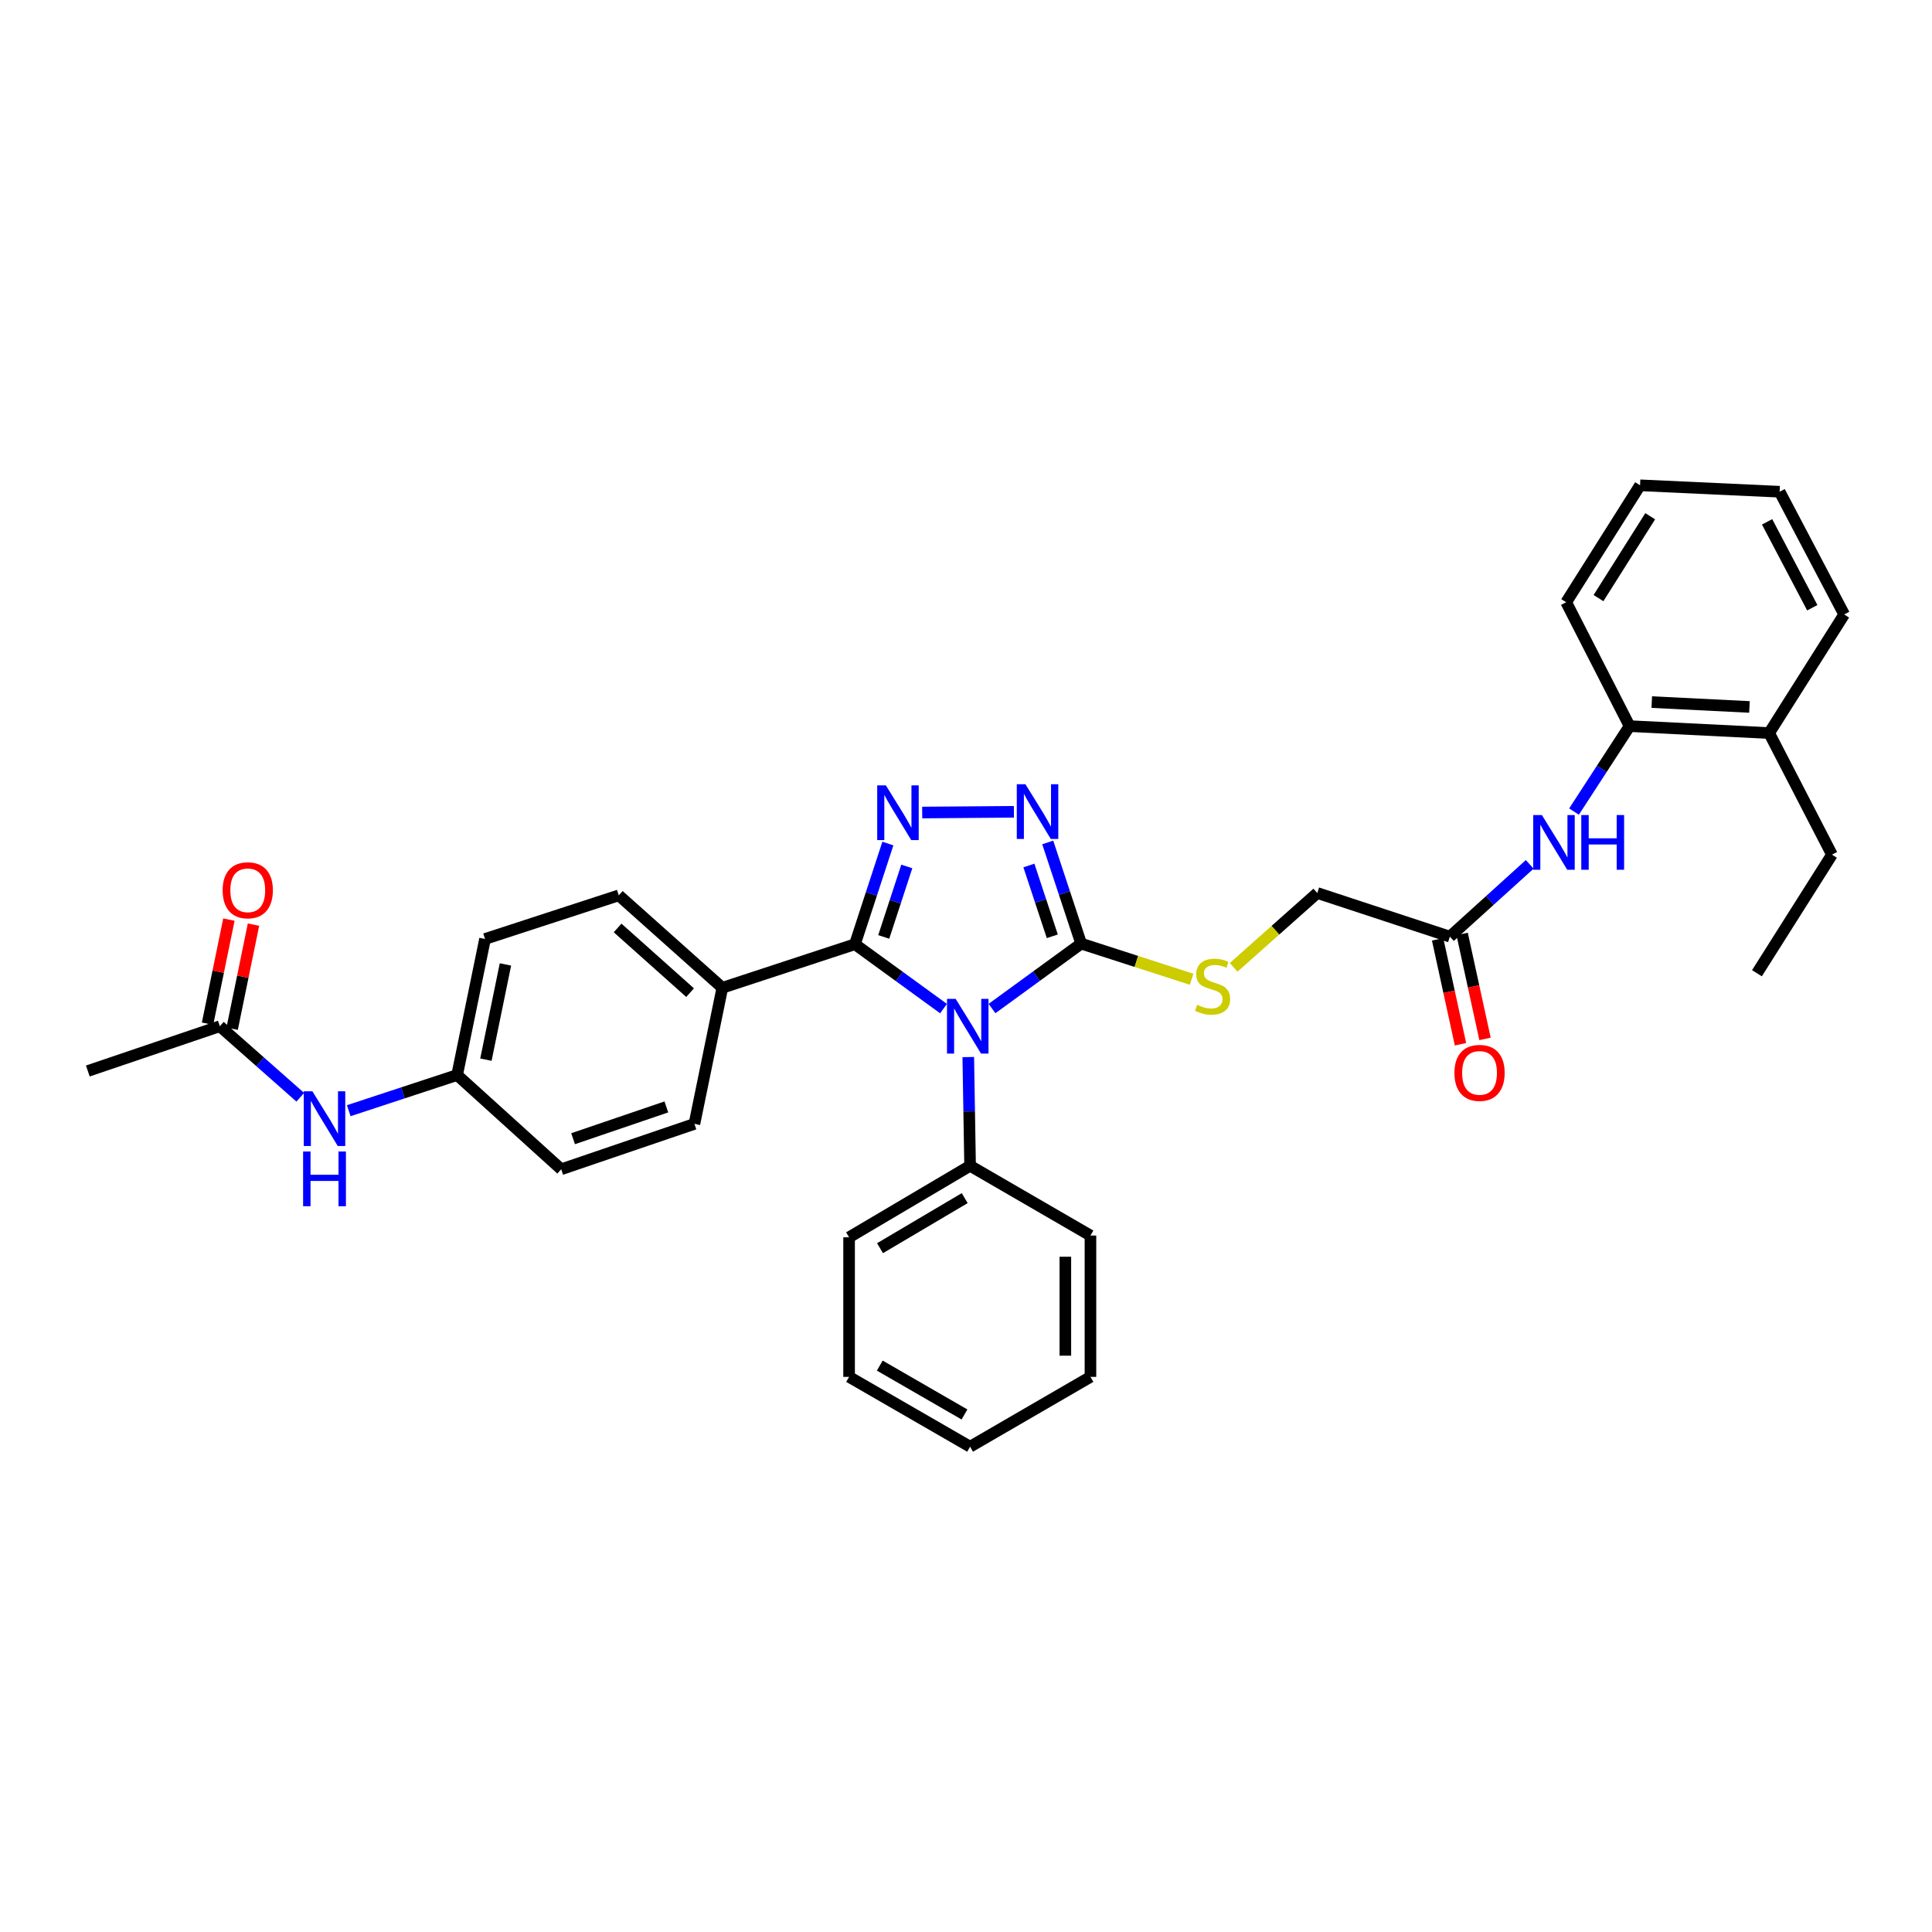 <?xml version='1.0' encoding='iso-8859-1'?>
<svg version='1.1' baseProfile='full'
              xmlns='http://www.w3.org/2000/svg'
                      xmlns:rdkit='http://www.rdkit.org/xml'
                      xmlns:xlink='http://www.w3.org/1999/xlink'
                  xml:space='preserve'
width='1000px' height='1000px' viewBox='0 0 1000 1000'>
<!-- END OF HEADER -->
<rect style='opacity:1.0;fill:#FFFFFF;stroke:none' width='1000' height='1000' x='0' y='0'> </rect>
<path class='bond-0' d='M 488.365,522.049 L 465.439,505.386' style='fill:none;fill-rule:evenodd;stroke:#0000FF;stroke-width:6px;stroke-linecap:butt;stroke-linejoin:miter;stroke-opacity:1' />
<path class='bond-0' d='M 465.439,505.386 L 442.512,488.723' style='fill:none;fill-rule:evenodd;stroke:#000000;stroke-width:6px;stroke-linecap:butt;stroke-linejoin:miter;stroke-opacity:1' />
<path class='bond-2' d='M 513.465,522.019 L 536.534,505.212' style='fill:none;fill-rule:evenodd;stroke:#0000FF;stroke-width:6px;stroke-linecap:butt;stroke-linejoin:miter;stroke-opacity:1' />
<path class='bond-2' d='M 536.534,505.212 L 559.603,488.406' style='fill:none;fill-rule:evenodd;stroke:#000000;stroke-width:6px;stroke-linecap:butt;stroke-linejoin:miter;stroke-opacity:1' />
<path class='bond-8' d='M 501.176,547.132 L 501.646,575.271' style='fill:none;fill-rule:evenodd;stroke:#0000FF;stroke-width:6px;stroke-linecap:butt;stroke-linejoin:miter;stroke-opacity:1' />
<path class='bond-8' d='M 501.646,575.271 L 502.115,603.41' style='fill:none;fill-rule:evenodd;stroke:#000000;stroke-width:6px;stroke-linecap:butt;stroke-linejoin:miter;stroke-opacity:1' />
<path class='bond-1' d='M 442.512,488.723 L 451.038,462.67' style='fill:none;fill-rule:evenodd;stroke:#000000;stroke-width:6px;stroke-linecap:butt;stroke-linejoin:miter;stroke-opacity:1' />
<path class='bond-1' d='M 451.038,462.67 L 459.564,436.617' style='fill:none;fill-rule:evenodd;stroke:#0000FF;stroke-width:6px;stroke-linecap:butt;stroke-linejoin:miter;stroke-opacity:1' />
<path class='bond-1' d='M 457.42,484.949 L 463.389,466.712' style='fill:none;fill-rule:evenodd;stroke:#000000;stroke-width:6px;stroke-linecap:butt;stroke-linejoin:miter;stroke-opacity:1' />
<path class='bond-1' d='M 463.389,466.712 L 469.357,448.474' style='fill:none;fill-rule:evenodd;stroke:#0000FF;stroke-width:6px;stroke-linecap:butt;stroke-linejoin:miter;stroke-opacity:1' />
<path class='bond-6' d='M 442.512,488.723 L 373.878,511.277' style='fill:none;fill-rule:evenodd;stroke:#000000;stroke-width:6px;stroke-linecap:butt;stroke-linejoin:miter;stroke-opacity:1' />
<path class='bond-33' d='M 477.33,420.566 L 524.796,420.187' style='fill:none;fill-rule:evenodd;stroke:#0000FF;stroke-width:6px;stroke-linecap:butt;stroke-linejoin:miter;stroke-opacity:1' />
<path class='bond-3' d='M 559.603,488.406 L 550.952,462.227' style='fill:none;fill-rule:evenodd;stroke:#000000;stroke-width:6px;stroke-linecap:butt;stroke-linejoin:miter;stroke-opacity:1' />
<path class='bond-3' d='M 550.952,462.227 L 542.302,436.048' style='fill:none;fill-rule:evenodd;stroke:#0000FF;stroke-width:6px;stroke-linecap:butt;stroke-linejoin:miter;stroke-opacity:1' />
<path class='bond-3' d='M 544.669,484.629 L 538.614,466.304' style='fill:none;fill-rule:evenodd;stroke:#000000;stroke-width:6px;stroke-linecap:butt;stroke-linejoin:miter;stroke-opacity:1' />
<path class='bond-3' d='M 538.614,466.304 L 532.558,447.979' style='fill:none;fill-rule:evenodd;stroke:#0000FF;stroke-width:6px;stroke-linecap:butt;stroke-linejoin:miter;stroke-opacity:1' />
<path class='bond-5' d='M 559.603,488.406 L 588.191,497.639' style='fill:none;fill-rule:evenodd;stroke:#000000;stroke-width:6px;stroke-linecap:butt;stroke-linejoin:miter;stroke-opacity:1' />
<path class='bond-5' d='M 588.191,497.639 L 616.778,506.872' style='fill:none;fill-rule:evenodd;stroke:#CCCC00;stroke-width:6px;stroke-linecap:butt;stroke-linejoin:miter;stroke-opacity:1' />
<path class='bond-4' d='M 791.775,447.391 L 771.115,466.097' style='fill:none;fill-rule:evenodd;stroke:#0000FF;stroke-width:6px;stroke-linecap:butt;stroke-linejoin:miter;stroke-opacity:1' />
<path class='bond-4' d='M 771.115,466.097 L 750.454,484.803' style='fill:none;fill-rule:evenodd;stroke:#000000;stroke-width:6px;stroke-linecap:butt;stroke-linejoin:miter;stroke-opacity:1' />
<path class='bond-9' d='M 814.708,420.067 L 829.088,397.954' style='fill:none;fill-rule:evenodd;stroke:#0000FF;stroke-width:6px;stroke-linecap:butt;stroke-linejoin:miter;stroke-opacity:1' />
<path class='bond-9' d='M 829.088,397.954 L 843.468,375.841' style='fill:none;fill-rule:evenodd;stroke:#000000;stroke-width:6px;stroke-linecap:butt;stroke-linejoin:miter;stroke-opacity:1' />
<path class='bond-15' d='M 638.538,500.697 L 660.179,481.455' style='fill:none;fill-rule:evenodd;stroke:#CCCC00;stroke-width:6px;stroke-linecap:butt;stroke-linejoin:miter;stroke-opacity:1' />
<path class='bond-15' d='M 660.179,481.455 L 681.82,462.214' style='fill:none;fill-rule:evenodd;stroke:#000000;stroke-width:6px;stroke-linecap:butt;stroke-linejoin:miter;stroke-opacity:1' />
<path class='bond-16' d='M 373.878,511.277 L 320.281,463.434' style='fill:none;fill-rule:evenodd;stroke:#000000;stroke-width:6px;stroke-linecap:butt;stroke-linejoin:miter;stroke-opacity:1' />
<path class='bond-16' d='M 357.185,513.795 L 319.667,480.305' style='fill:none;fill-rule:evenodd;stroke:#000000;stroke-width:6px;stroke-linecap:butt;stroke-linejoin:miter;stroke-opacity:1' />
<path class='bond-17' d='M 373.878,511.277 L 359.432,581.716' style='fill:none;fill-rule:evenodd;stroke:#000000;stroke-width:6px;stroke-linecap:butt;stroke-linejoin:miter;stroke-opacity:1' />
<path class='bond-7' d='M 750.454,484.803 L 681.82,462.214' style='fill:none;fill-rule:evenodd;stroke:#000000;stroke-width:6px;stroke-linecap:butt;stroke-linejoin:miter;stroke-opacity:1' />
<path class='bond-12' d='M 744.106,486.187 L 750.026,513.346' style='fill:none;fill-rule:evenodd;stroke:#000000;stroke-width:6px;stroke-linecap:butt;stroke-linejoin:miter;stroke-opacity:1' />
<path class='bond-12' d='M 750.026,513.346 L 755.947,540.504' style='fill:none;fill-rule:evenodd;stroke:#FF0000;stroke-width:6px;stroke-linecap:butt;stroke-linejoin:miter;stroke-opacity:1' />
<path class='bond-12' d='M 756.802,483.419 L 762.723,510.578' style='fill:none;fill-rule:evenodd;stroke:#000000;stroke-width:6px;stroke-linecap:butt;stroke-linejoin:miter;stroke-opacity:1' />
<path class='bond-12' d='M 762.723,510.578 L 768.643,537.736' style='fill:none;fill-rule:evenodd;stroke:#FF0000;stroke-width:6px;stroke-linecap:butt;stroke-linejoin:miter;stroke-opacity:1' />
<path class='bond-23' d='M 502.115,603.41 L 439.487,640.424' style='fill:none;fill-rule:evenodd;stroke:#000000;stroke-width:6px;stroke-linecap:butt;stroke-linejoin:miter;stroke-opacity:1' />
<path class='bond-23' d='M 499.333,620.149 L 455.493,646.059' style='fill:none;fill-rule:evenodd;stroke:#000000;stroke-width:6px;stroke-linecap:butt;stroke-linejoin:miter;stroke-opacity:1' />
<path class='bond-24' d='M 502.115,603.41 L 564.418,639.514' style='fill:none;fill-rule:evenodd;stroke:#000000;stroke-width:6px;stroke-linecap:butt;stroke-linejoin:miter;stroke-opacity:1' />
<path class='bond-14' d='M 843.468,375.841 L 915.713,379.429' style='fill:none;fill-rule:evenodd;stroke:#000000;stroke-width:6px;stroke-linecap:butt;stroke-linejoin:miter;stroke-opacity:1' />
<path class='bond-14' d='M 854.95,363.401 L 905.52,365.912' style='fill:none;fill-rule:evenodd;stroke:#000000;stroke-width:6px;stroke-linecap:butt;stroke-linejoin:miter;stroke-opacity:1' />
<path class='bond-21' d='M 843.468,375.841 L 810.656,311.719' style='fill:none;fill-rule:evenodd;stroke:#000000;stroke-width:6px;stroke-linecap:butt;stroke-linejoin:miter;stroke-opacity:1' />
<path class='bond-10' d='M 113.793,531.166 L 134.607,549.553' style='fill:none;fill-rule:evenodd;stroke:#000000;stroke-width:6px;stroke-linecap:butt;stroke-linejoin:miter;stroke-opacity:1' />
<path class='bond-10' d='M 134.607,549.553 L 155.42,567.939' style='fill:none;fill-rule:evenodd;stroke:#0000FF;stroke-width:6px;stroke-linecap:butt;stroke-linejoin:miter;stroke-opacity:1' />
<path class='bond-13' d='M 120.158,532.471 L 125.683,505.53' style='fill:none;fill-rule:evenodd;stroke:#000000;stroke-width:6px;stroke-linecap:butt;stroke-linejoin:miter;stroke-opacity:1' />
<path class='bond-13' d='M 125.683,505.53 L 131.208,478.59' style='fill:none;fill-rule:evenodd;stroke:#FF0000;stroke-width:6px;stroke-linecap:butt;stroke-linejoin:miter;stroke-opacity:1' />
<path class='bond-13' d='M 107.428,529.861 L 112.953,502.92' style='fill:none;fill-rule:evenodd;stroke:#000000;stroke-width:6px;stroke-linecap:butt;stroke-linejoin:miter;stroke-opacity:1' />
<path class='bond-13' d='M 112.953,502.92 L 118.478,475.979' style='fill:none;fill-rule:evenodd;stroke:#FF0000;stroke-width:6px;stroke-linecap:butt;stroke-linejoin:miter;stroke-opacity:1' />
<path class='bond-22' d='M 113.793,531.166 L 45.455,554.347' style='fill:none;fill-rule:evenodd;stroke:#000000;stroke-width:6px;stroke-linecap:butt;stroke-linejoin:miter;stroke-opacity:1' />
<path class='bond-11' d='M 180.514,574.894 L 208.561,565.664' style='fill:none;fill-rule:evenodd;stroke:#0000FF;stroke-width:6px;stroke-linecap:butt;stroke-linejoin:miter;stroke-opacity:1' />
<path class='bond-11' d='M 208.561,565.664 L 236.609,556.434' style='fill:none;fill-rule:evenodd;stroke:#000000;stroke-width:6px;stroke-linecap:butt;stroke-linejoin:miter;stroke-opacity:1' />
<path class='bond-25' d='M 915.713,379.429 L 948.221,442.361' style='fill:none;fill-rule:evenodd;stroke:#000000;stroke-width:6px;stroke-linecap:butt;stroke-linejoin:miter;stroke-opacity:1' />
<path class='bond-26' d='M 915.713,379.429 L 954.545,318.043' style='fill:none;fill-rule:evenodd;stroke:#000000;stroke-width:6px;stroke-linecap:butt;stroke-linejoin:miter;stroke-opacity:1' />
<path class='bond-20' d='M 320.281,463.434 L 251.055,486.009' style='fill:none;fill-rule:evenodd;stroke:#000000;stroke-width:6px;stroke-linecap:butt;stroke-linejoin:miter;stroke-opacity:1' />
<path class='bond-19' d='M 359.432,581.716 L 290.48,605.215' style='fill:none;fill-rule:evenodd;stroke:#000000;stroke-width:6px;stroke-linecap:butt;stroke-linejoin:miter;stroke-opacity:1' />
<path class='bond-19' d='M 344.897,572.941 L 296.631,589.39' style='fill:none;fill-rule:evenodd;stroke:#000000;stroke-width:6px;stroke-linecap:butt;stroke-linejoin:miter;stroke-opacity:1' />
<path class='bond-18' d='M 236.609,556.434 L 290.48,605.215' style='fill:none;fill-rule:evenodd;stroke:#000000;stroke-width:6px;stroke-linecap:butt;stroke-linejoin:miter;stroke-opacity:1' />
<path class='bond-35' d='M 236.609,556.434 L 251.055,486.009' style='fill:none;fill-rule:evenodd;stroke:#000000;stroke-width:6px;stroke-linecap:butt;stroke-linejoin:miter;stroke-opacity:1' />
<path class='bond-35' d='M 251.505,548.481 L 261.618,499.184' style='fill:none;fill-rule:evenodd;stroke:#000000;stroke-width:6px;stroke-linecap:butt;stroke-linejoin:miter;stroke-opacity:1' />
<path class='bond-28' d='M 810.656,311.719 L 848.89,251.192' style='fill:none;fill-rule:evenodd;stroke:#000000;stroke-width:6px;stroke-linecap:butt;stroke-linejoin:miter;stroke-opacity:1' />
<path class='bond-28' d='M 827.378,309.58 L 854.142,267.211' style='fill:none;fill-rule:evenodd;stroke:#000000;stroke-width:6px;stroke-linecap:butt;stroke-linejoin:miter;stroke-opacity:1' />
<path class='bond-29' d='M 439.487,640.424 L 439.487,712.668' style='fill:none;fill-rule:evenodd;stroke:#000000;stroke-width:6px;stroke-linecap:butt;stroke-linejoin:miter;stroke-opacity:1' />
<path class='bond-30' d='M 564.418,639.514 L 564.418,712.668' style='fill:none;fill-rule:evenodd;stroke:#000000;stroke-width:6px;stroke-linecap:butt;stroke-linejoin:miter;stroke-opacity:1' />
<path class='bond-30' d='M 551.424,650.487 L 551.424,701.695' style='fill:none;fill-rule:evenodd;stroke:#000000;stroke-width:6px;stroke-linecap:butt;stroke-linejoin:miter;stroke-opacity:1' />
<path class='bond-27' d='M 948.221,442.361 L 909.388,503.747' style='fill:none;fill-rule:evenodd;stroke:#000000;stroke-width:6px;stroke-linecap:butt;stroke-linejoin:miter;stroke-opacity:1' />
<path class='bond-36' d='M 954.545,318.043 L 921.134,254.52' style='fill:none;fill-rule:evenodd;stroke:#000000;stroke-width:6px;stroke-linecap:butt;stroke-linejoin:miter;stroke-opacity:1' />
<path class='bond-36' d='M 938.033,314.564 L 914.645,270.098' style='fill:none;fill-rule:evenodd;stroke:#000000;stroke-width:6px;stroke-linecap:butt;stroke-linejoin:miter;stroke-opacity:1' />
<path class='bond-31' d='M 848.89,251.192 L 921.134,254.52' style='fill:none;fill-rule:evenodd;stroke:#000000;stroke-width:6px;stroke-linecap:butt;stroke-linejoin:miter;stroke-opacity:1' />
<path class='bond-34' d='M 439.487,712.668 L 502.115,748.808' style='fill:none;fill-rule:evenodd;stroke:#000000;stroke-width:6px;stroke-linecap:butt;stroke-linejoin:miter;stroke-opacity:1' />
<path class='bond-34' d='M 455.376,706.834 L 499.216,732.132' style='fill:none;fill-rule:evenodd;stroke:#000000;stroke-width:6px;stroke-linecap:butt;stroke-linejoin:miter;stroke-opacity:1' />
<path class='bond-32' d='M 564.418,712.668 L 502.115,748.808' style='fill:none;fill-rule:evenodd;stroke:#000000;stroke-width:6px;stroke-linecap:butt;stroke-linejoin:miter;stroke-opacity:1' />
<path  class='atom-0' d='M 494.65 517.006
L 503.93 532.006
Q 504.85 533.486, 506.33 536.166
Q 507.81 538.846, 507.89 539.006
L 507.89 517.006
L 511.65 517.006
L 511.65 545.326
L 507.77 545.326
L 497.81 528.926
Q 496.65 527.006, 495.41 524.806
Q 494.21 522.606, 493.85 521.926
L 493.85 545.326
L 490.17 545.326
L 490.17 517.006
L 494.65 517.006
' fill='#0000FF'/>
<path  class='atom-2' d='M 458.524 406.506
L 467.804 421.506
Q 468.724 422.986, 470.204 425.666
Q 471.684 428.346, 471.764 428.506
L 471.764 406.506
L 475.524 406.506
L 475.524 434.826
L 471.644 434.826
L 461.684 418.426
Q 460.524 416.506, 459.284 414.306
Q 458.084 412.106, 457.724 411.426
L 457.724 434.826
L 454.044 434.826
L 454.044 406.506
L 458.524 406.506
' fill='#0000FF'/>
<path  class='atom-4' d='M 530.768 405.929
L 540.048 420.929
Q 540.968 422.409, 542.448 425.089
Q 543.928 427.769, 544.008 427.929
L 544.008 405.929
L 547.768 405.929
L 547.768 434.249
L 543.888 434.249
L 533.928 417.849
Q 532.768 415.929, 531.528 413.729
Q 530.328 411.529, 529.968 410.849
L 529.968 434.249
L 526.288 434.249
L 526.288 405.929
L 530.768 405.929
' fill='#0000FF'/>
<path  class='atom-5' d='M 798.072 421.862
L 807.352 436.862
Q 808.272 438.342, 809.752 441.022
Q 811.232 443.702, 811.312 443.862
L 811.312 421.862
L 815.072 421.862
L 815.072 450.182
L 811.192 450.182
L 801.232 433.782
Q 800.072 431.862, 798.832 429.662
Q 797.632 427.462, 797.272 426.782
L 797.272 450.182
L 793.592 450.182
L 793.592 421.862
L 798.072 421.862
' fill='#0000FF'/>
<path  class='atom-5' d='M 818.472 421.862
L 822.312 421.862
L 822.312 433.902
L 836.792 433.902
L 836.792 421.862
L 840.632 421.862
L 840.632 450.182
L 836.792 450.182
L 836.792 437.102
L 822.312 437.102
L 822.312 450.182
L 818.472 450.182
L 818.472 421.862
' fill='#0000FF'/>
<path  class='atom-6' d='M 619.646 520.101
Q 619.966 520.221, 621.286 520.781
Q 622.606 521.341, 624.046 521.701
Q 625.526 522.021, 626.966 522.021
Q 629.646 522.021, 631.206 520.741
Q 632.766 519.421, 632.766 517.141
Q 632.766 515.581, 631.966 514.621
Q 631.206 513.661, 630.006 513.141
Q 628.806 512.621, 626.806 512.021
Q 624.286 511.261, 622.766 510.541
Q 621.286 509.821, 620.206 508.301
Q 619.166 506.781, 619.166 504.221
Q 619.166 500.661, 621.566 498.461
Q 624.006 496.261, 628.806 496.261
Q 632.086 496.261, 635.806 497.821
L 634.886 500.901
Q 631.486 499.501, 628.926 499.501
Q 626.166 499.501, 624.646 500.661
Q 623.126 501.781, 623.166 503.741
Q 623.166 505.261, 623.926 506.181
Q 624.726 507.101, 625.846 507.621
Q 627.006 508.141, 628.926 508.741
Q 631.486 509.541, 633.006 510.341
Q 634.526 511.141, 635.606 512.781
Q 636.726 514.381, 636.726 517.141
Q 636.726 521.061, 634.086 523.181
Q 631.486 525.261, 627.126 525.261
Q 624.606 525.261, 622.686 524.701
Q 620.806 524.181, 618.566 523.261
L 619.646 520.101
' fill='#CCCC00'/>
<path  class='atom-12' d='M 161.707 564.863
L 170.987 579.863
Q 171.907 581.343, 173.387 584.023
Q 174.867 586.703, 174.947 586.863
L 174.947 564.863
L 178.707 564.863
L 178.707 593.183
L 174.827 593.183
L 164.867 576.783
Q 163.707 574.863, 162.467 572.663
Q 161.267 570.463, 160.907 569.783
L 160.907 593.183
L 157.227 593.183
L 157.227 564.863
L 161.707 564.863
' fill='#0000FF'/>
<path  class='atom-12' d='M 156.887 596.015
L 160.727 596.015
L 160.727 608.055
L 175.207 608.055
L 175.207 596.015
L 179.047 596.015
L 179.047 624.335
L 175.207 624.335
L 175.207 611.255
L 160.727 611.255
L 160.727 624.335
L 156.887 624.335
L 156.887 596.015
' fill='#0000FF'/>
<path  class='atom-13' d='M 752.81 555.323
Q 752.81 548.523, 756.17 544.723
Q 759.53 540.923, 765.81 540.923
Q 772.09 540.923, 775.45 544.723
Q 778.81 548.523, 778.81 555.323
Q 778.81 562.203, 775.41 566.123
Q 772.01 570.003, 765.81 570.003
Q 759.57 570.003, 756.17 566.123
Q 752.81 562.243, 752.81 555.323
M 765.81 566.803
Q 770.13 566.803, 772.45 563.923
Q 774.81 561.003, 774.81 555.323
Q 774.81 549.763, 772.45 546.963
Q 770.13 544.123, 765.81 544.123
Q 761.49 544.123, 759.13 546.923
Q 756.81 549.723, 756.81 555.323
Q 756.81 561.043, 759.13 563.923
Q 761.49 566.803, 765.81 566.803
' fill='#FF0000'/>
<path  class='atom-14' d='M 115.239 460.807
Q 115.239 454.007, 118.599 450.207
Q 121.959 446.407, 128.239 446.407
Q 134.519 446.407, 137.879 450.207
Q 141.239 454.007, 141.239 460.807
Q 141.239 467.687, 137.839 471.607
Q 134.439 475.487, 128.239 475.487
Q 121.999 475.487, 118.599 471.607
Q 115.239 467.727, 115.239 460.807
M 128.239 472.287
Q 132.559 472.287, 134.879 469.407
Q 137.239 466.487, 137.239 460.807
Q 137.239 455.247, 134.879 452.447
Q 132.559 449.607, 128.239 449.607
Q 123.919 449.607, 121.559 452.407
Q 119.239 455.207, 119.239 460.807
Q 119.239 466.527, 121.559 469.407
Q 123.919 472.287, 128.239 472.287
' fill='#FF0000'/>
</svg>
